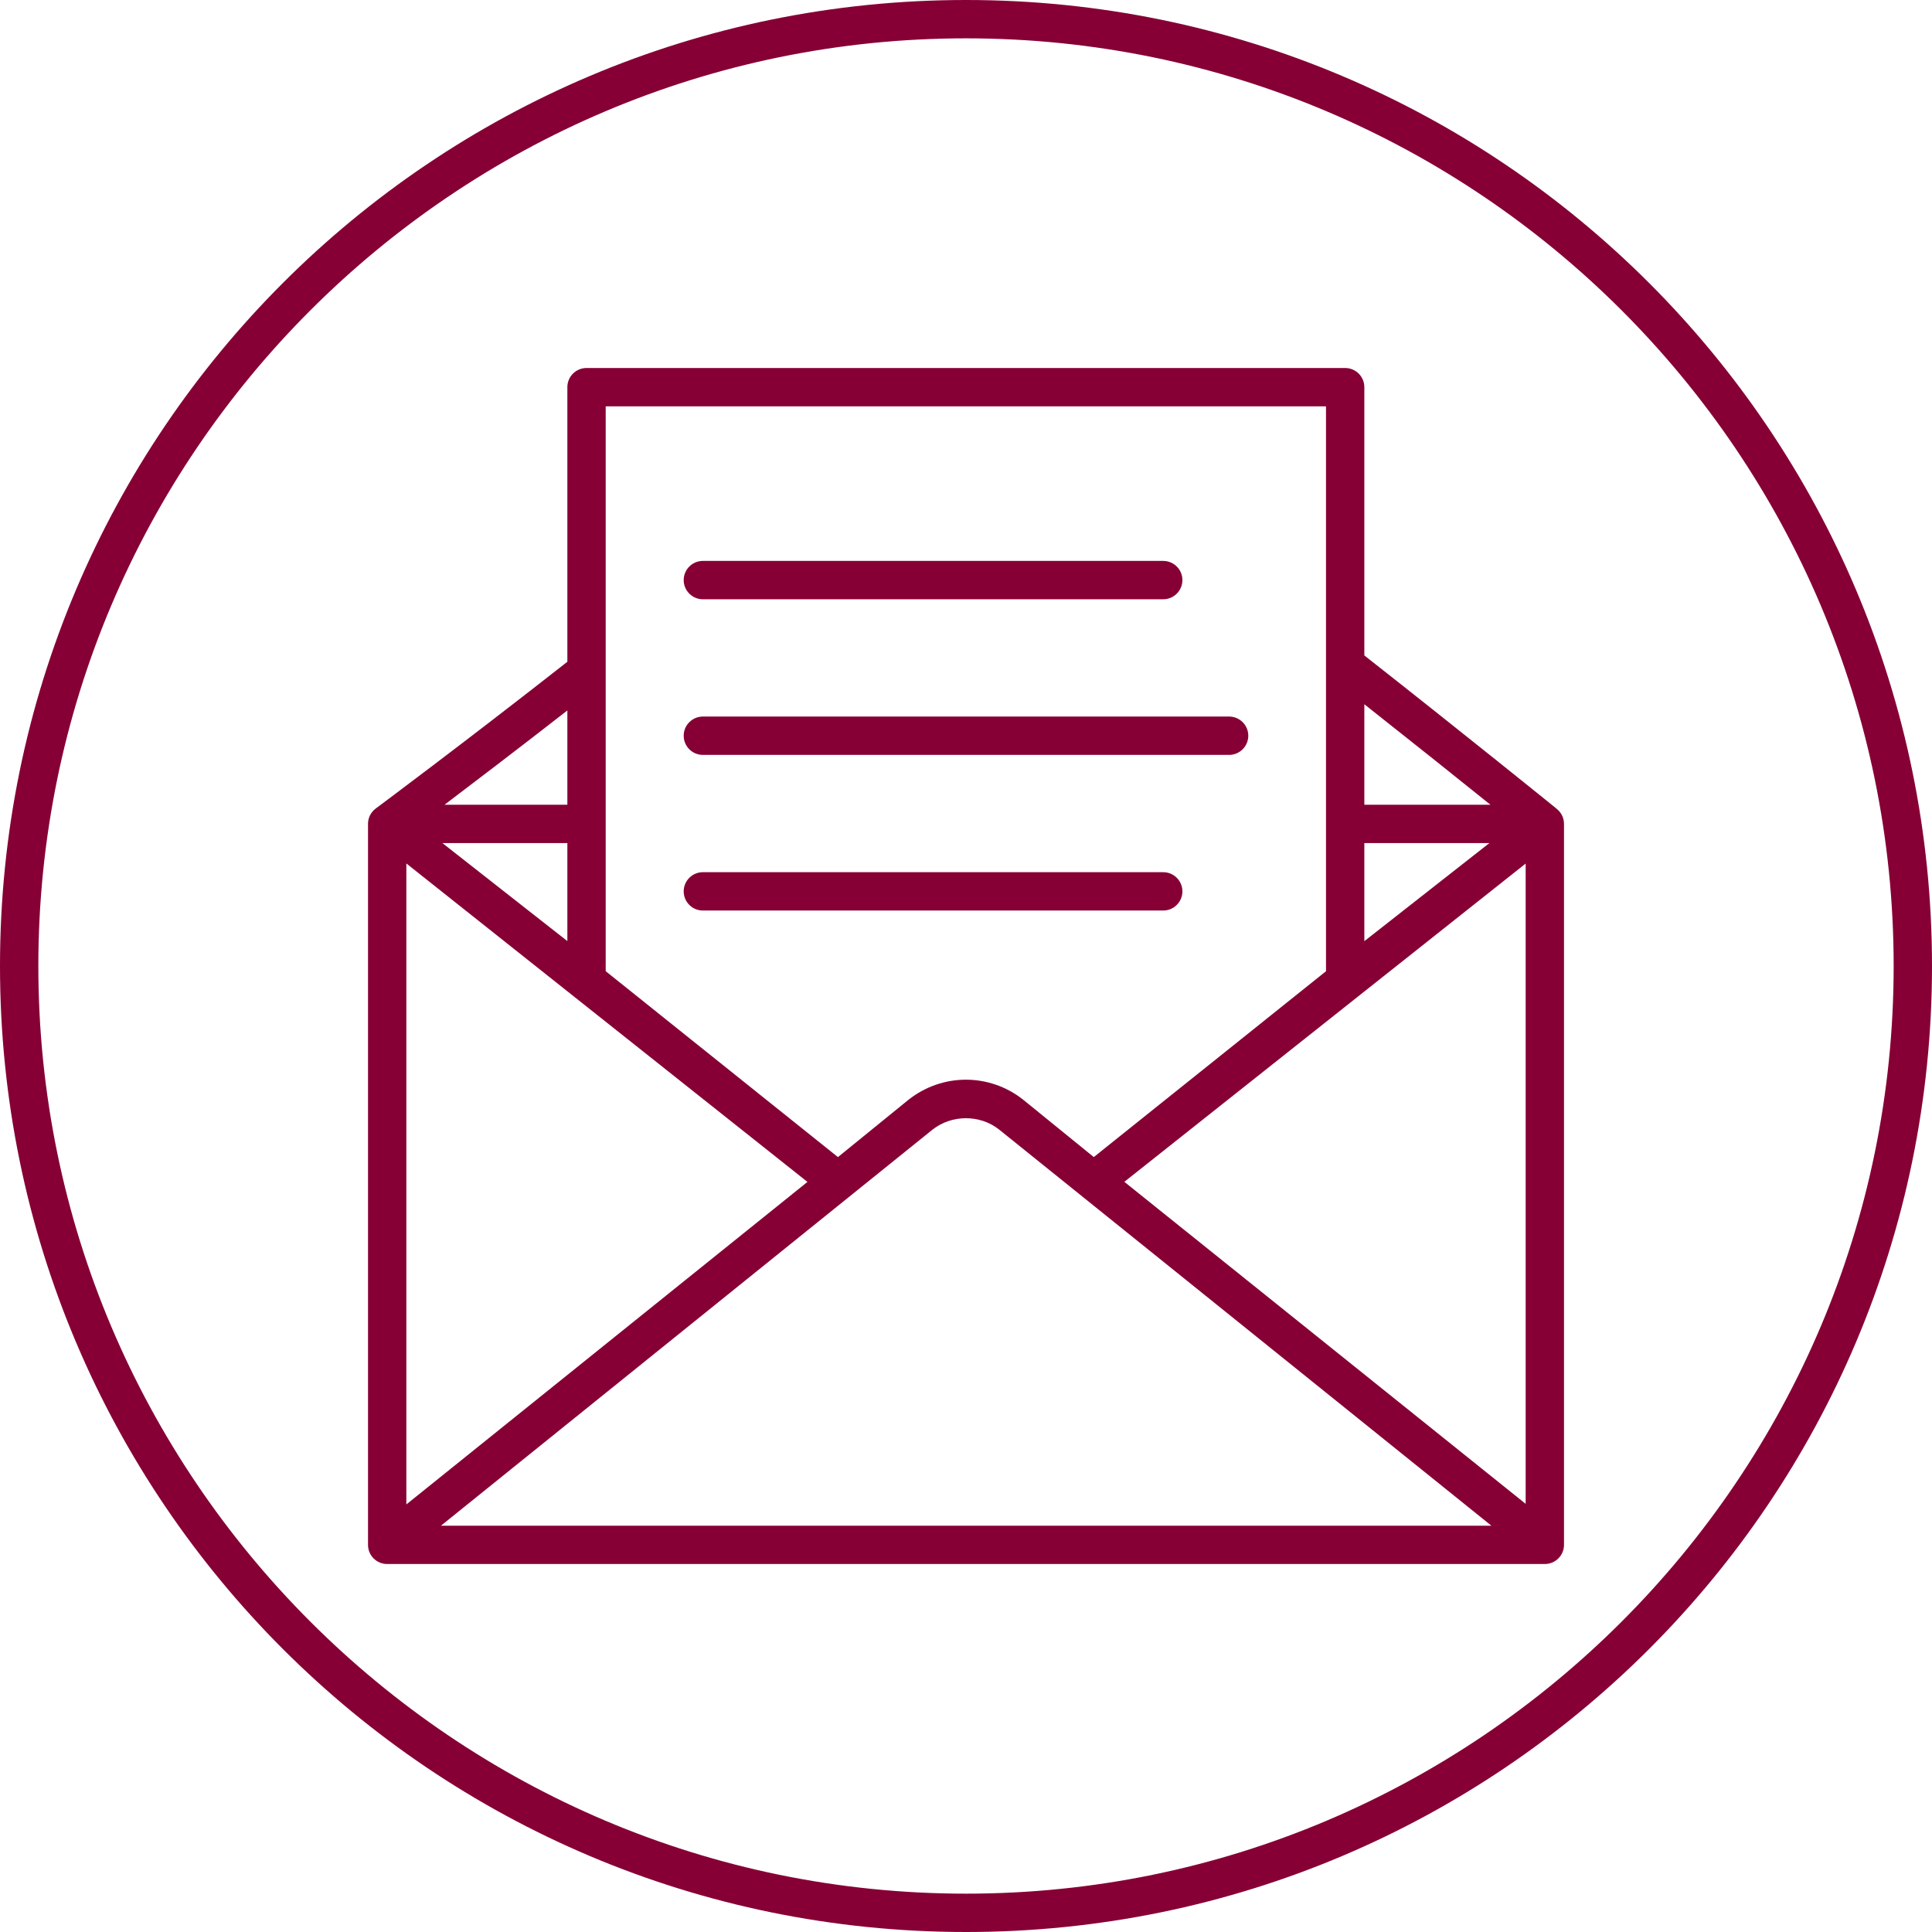<svg width="90" height="90" viewBox="0 0 90 90" fill="none" xmlns="http://www.w3.org/2000/svg">
<path fill-rule="evenodd" clip-rule="evenodd" d="M45 0C20.147 0 0 20.147 0 45C0 69.853 20.147 90 45 90C69.853 90 90 69.853 90 45C90 20.147 69.853 0 45 0ZM45 1.786C68.829 1.786 88.214 21.171 88.214 45C88.214 68.829 68.829 88.214 45 88.214C21.171 88.214 1.786 68.829 1.786 45C1.786 21.171 21.171 1.786 45 1.786Z" fill="#860035"/>
<path fill-rule="evenodd" clip-rule="evenodd" d="M26.43 33.095C24.167 34.86 22.136 36.405 20.709 37.487H26.43V33.095ZM28.216 18.928V45.242L39.034 53.902L42.322 51.23C43.9 49.987 46.086 49.987 47.653 51.22L50.953 53.901L61.77 45.244V18.928H28.216ZM63.556 32.807V37.487H69.428C68.014 36.348 65.917 34.672 63.556 32.807ZM63.556 43.843L69.382 39.273H63.556V43.843ZM71.071 70.055V40.228L52.376 55.054L71.071 70.055ZM20.54 71.074H69.476L46.536 52.614C45.649 51.915 44.338 51.915 43.438 52.624L20.54 71.074ZM18.929 70.082L37.614 55.058L18.929 40.223V70.082ZM26.43 39.273H20.608L26.43 43.84V39.273ZM72.857 38.38V71.967C72.857 72.459 72.456 72.858 71.964 72.858H18.036C17.542 72.858 17.143 72.459 17.144 71.967V38.419C17.143 38.413 17.143 38.408 17.143 38.401C17.137 38.121 17.261 37.843 17.503 37.664C17.544 37.633 21.602 34.617 26.43 30.827V18.035C26.43 17.542 26.829 17.143 27.323 17.143H62.663C63.155 17.143 63.556 17.542 63.556 18.035V30.533C68.382 34.327 72.415 37.594 72.456 37.627C72.473 37.64 72.487 37.654 72.503 37.668C72.718 37.831 72.857 38.089 72.857 38.38ZM32.742 27.916H54.188C54.68 27.916 55.081 27.515 55.081 27.023C55.081 26.529 54.68 26.13 54.188 26.13H32.742C32.249 26.13 31.849 26.529 31.849 27.023C31.849 27.515 32.249 27.916 32.742 27.916ZM32.742 35.166H57.256C57.75 35.166 58.15 34.766 58.15 34.272C58.15 33.78 57.75 33.38 57.256 33.38H32.742C32.249 33.38 31.849 33.78 31.849 34.272C31.849 34.766 32.249 35.166 32.742 35.166ZM31.849 41.523C31.849 41.031 32.249 40.63 32.742 40.63H54.188C54.68 40.63 55.081 41.031 55.081 41.523C55.081 42.016 54.68 42.416 54.188 42.416H32.742C32.249 42.416 31.849 42.016 31.849 41.523Z" fill="#860035"/>
</svg>
